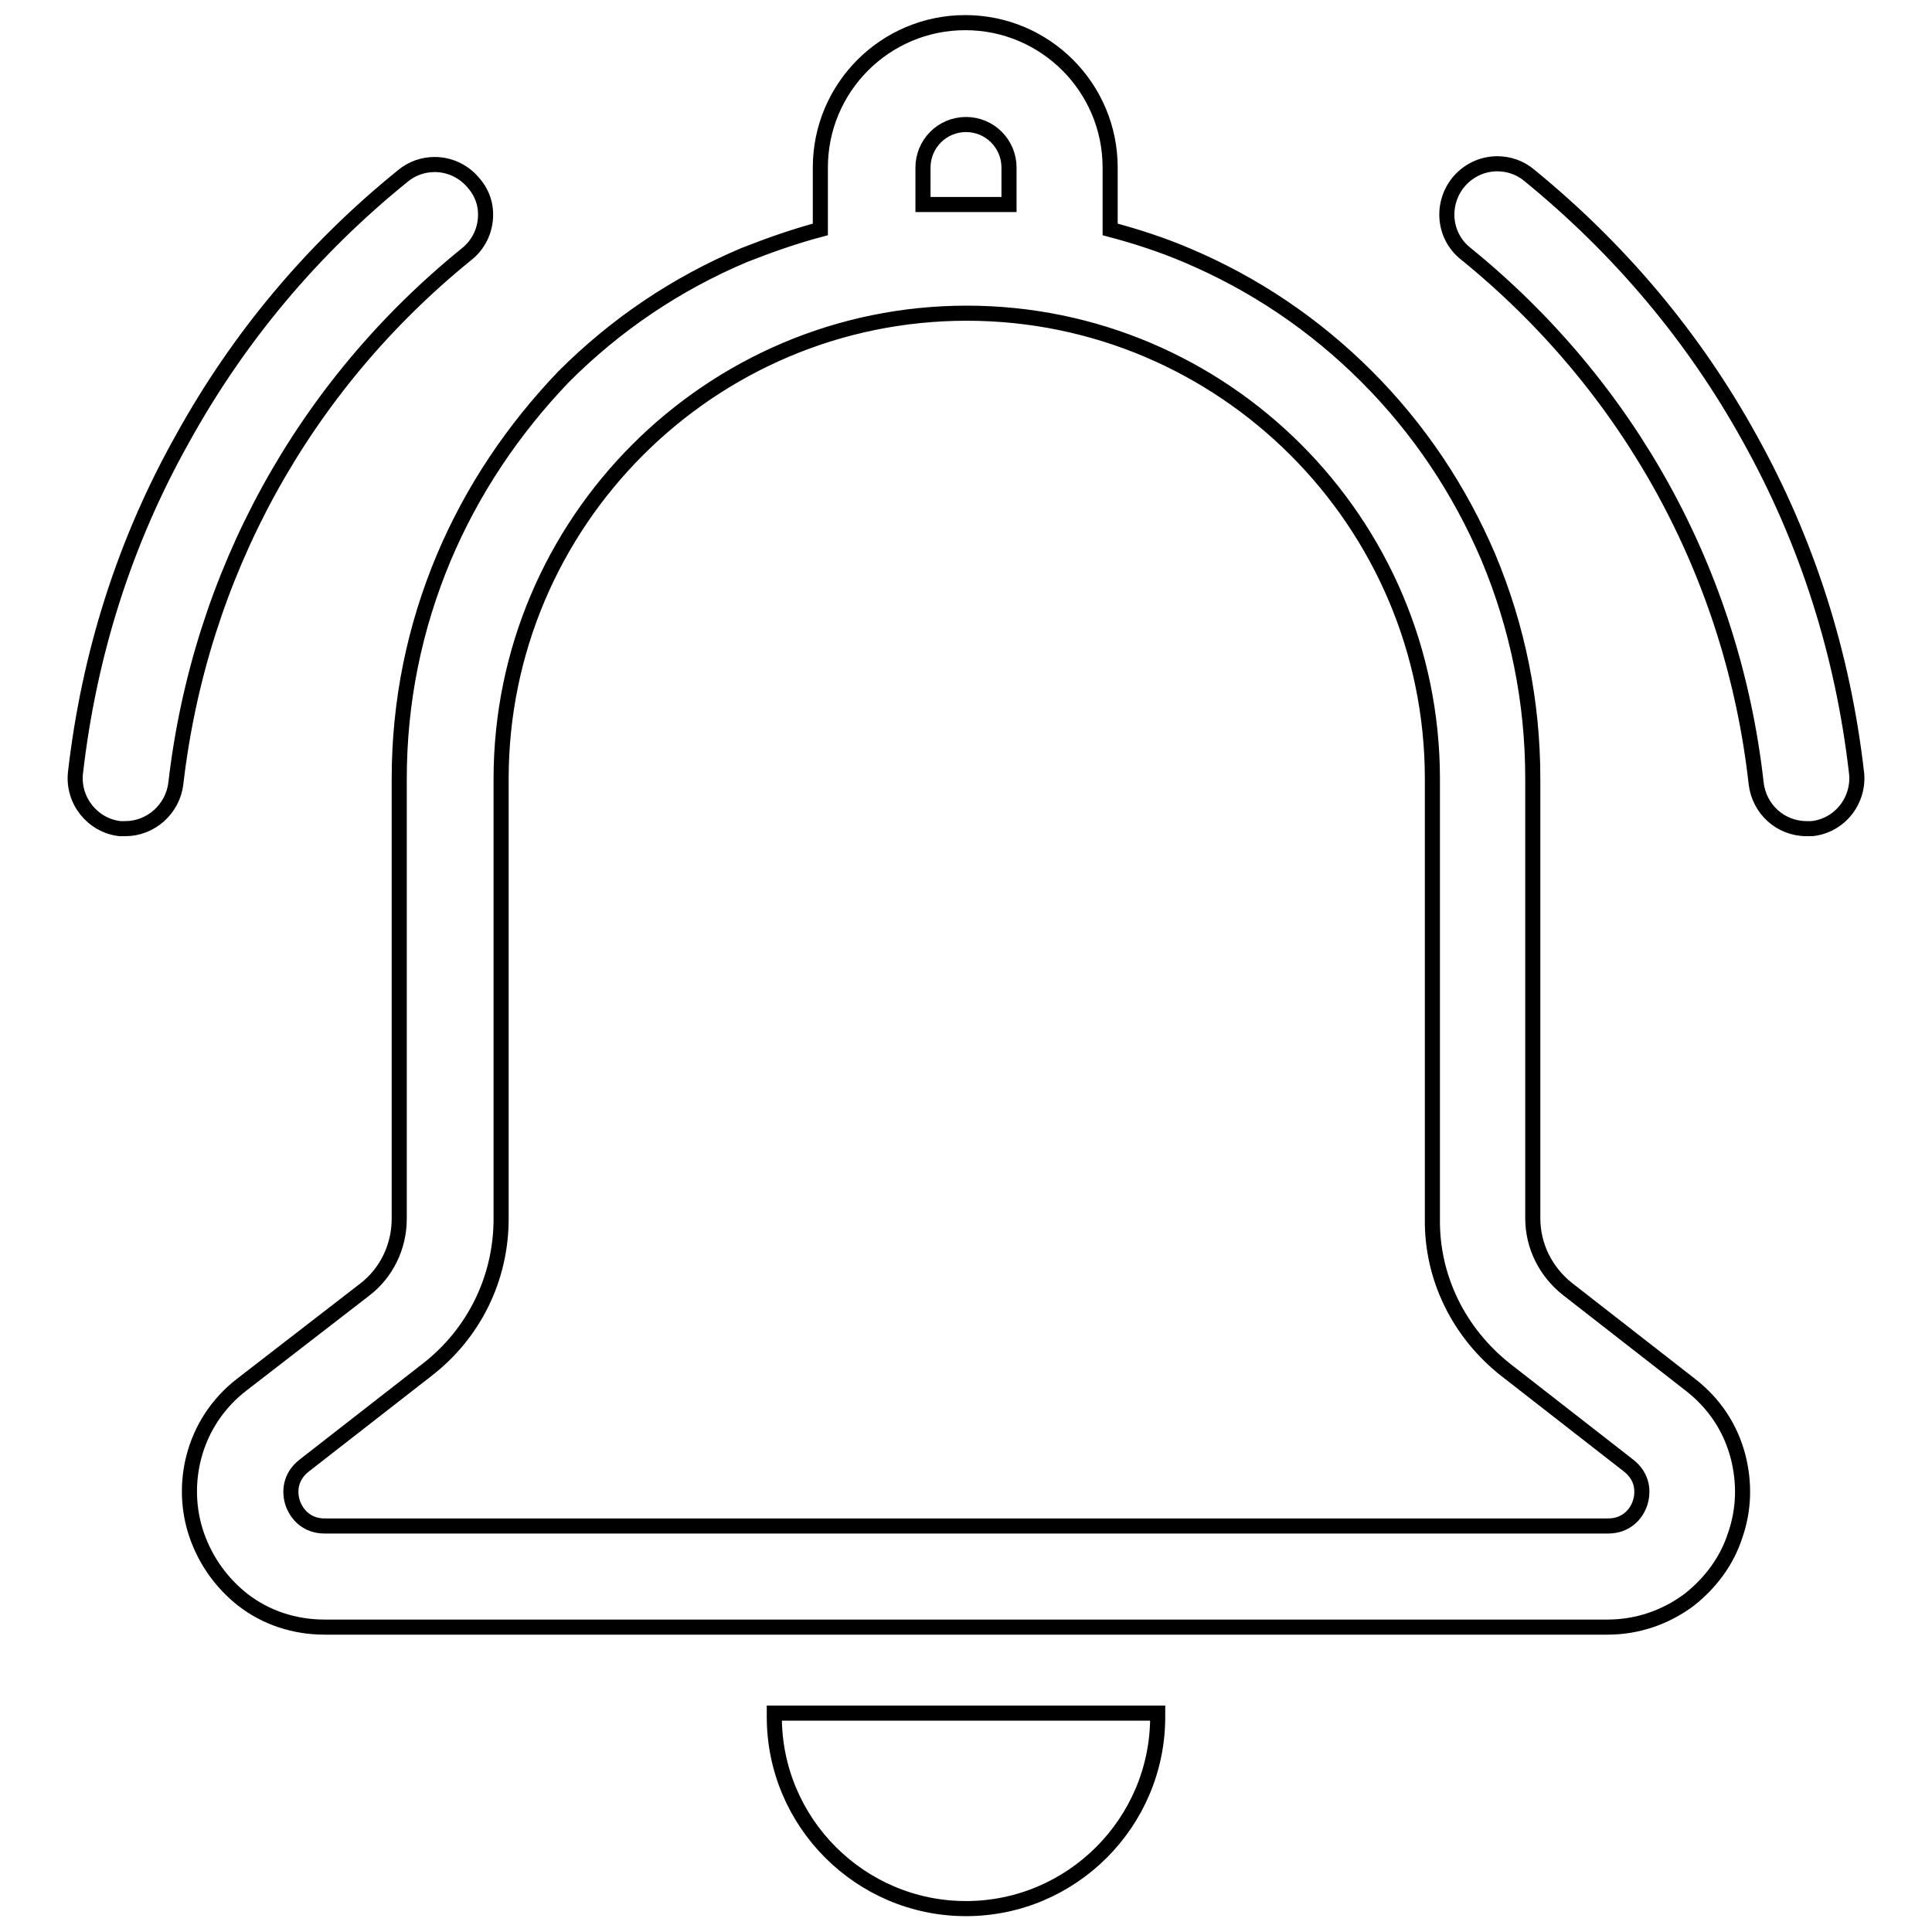 <?xml version="1.0" encoding="utf-8"?>
<!-- Svg Vector Icons : http://www.onlinewebfonts.com/icon -->
<!DOCTYPE svg PUBLIC "-//W3C//DTD SVG 1.1//EN" "http://www.w3.org/Graphics/SVG/1.1/DTD/svg11.dtd">
<svg version="1.1" xmlns="http://www.w3.org/2000/svg" xmlns:xlink="http://www.w3.org/1999/xlink" x="0px" y="0px" viewBox="0 0 256 256" enable-background="new 0 0 256 256" xml:space="preserve">
<g> <path stroke-width="2" fill-opacity="0" stroke="#000000"  d="M224,183.5l-16.3-12.7c-2.9-2.3-4.6-5.7-4.6-9.4v-58.3c0-10.1-2-20-5.9-29.3c-3.8-8.9-9.2-17-16.1-23.9 c-6.9-6.9-14.9-12.3-23.9-16.1c-3.3-1.4-6.7-2.5-10.1-3.4v-8.2c0-10.6-8.6-19.2-19.2-19.2c-10.6,0-19.2,8.6-19.2,19.2v8.2 c-3.4,0.9-6.8,2.1-10.1,3.4c-9,3.8-17,9.2-23.9,16.1C68,56.9,62.6,64.9,58.8,73.9c-3.9,9.3-5.9,19.1-5.9,29.3v58.3 c0,3.7-1.7,7.2-4.6,9.4L32,183.5c-3.1,2.4-5.3,5.7-6.3,9.5c-0.9,3.4-0.8,7.1,0.4,10.5c1.2,3.4,3.3,6.3,6.1,8.5 c3.1,2.4,6.9,3.6,10.8,3.6h170c4,0,7.7-1.3,10.8-3.6c2.8-2.2,5-5.1,6.1-8.5c1.2-3.4,1.3-7,0.4-10.5 C229.3,189.2,227.2,186,224,183.5L224,183.5z M199.5,181.5l16.3,12.7c1.9,1.5,2,3.5,1.5,5c-0.5,1.5-1.9,3-4.2,3H43 c-2.4,0-3.7-1.6-4.2-3c-0.5-1.5-0.4-3.5,1.5-5l16.3-12.7c6.2-4.8,9.8-12.1,9.8-20v-58.3c0-34,27.7-61.7,61.7-61.7 c34,0,61.7,27.7,61.7,61.7v58.3C189.7,169.3,193.3,176.6,199.5,181.5L199.5,181.5z M128,16.5c3.2,0,5.7,2.6,5.7,5.7v4.9h-11.4v-4.9 C122.3,19.1,124.8,16.5,128,16.5L128,16.5z M102.6,227.5c0,14,11.4,25.4,25.4,25.4c14,0,25.4-11.4,25.4-25.4V227h-50.8V227.5 L102.6,227.5z M61.8,33.7c1.4-1.1,2.3-2.7,2.5-4.5c0.2-1.8-0.3-3.5-1.5-4.9c-1.3-1.6-3.2-2.5-5.2-2.5c-1.5,0-3,0.5-4.2,1.5 c-12,9.7-21.8,21.4-29.2,34.8C16.5,71.8,11.8,86.7,10,102.4c-0.4,3.7,2.3,7,5.9,7.4c0.2,0,0.5,0,0.7,0c3.4,0,6.3-2.6,6.7-6 C26.5,76.2,40.1,51.3,61.8,33.7L61.8,33.7z M231.8,58c-7.4-13.4-17.3-25.1-29.2-34.8c-1.2-1-2.7-1.5-4.2-1.5c-2,0-3.9,0.9-5.2,2.5 c-2.3,2.9-1.9,7.1,1,9.4c21.7,17.6,35.4,42.5,38.5,70.2c0.4,3.4,3.2,6,6.7,6c0.2,0,0.5,0,0.7,0c1.8-0.2,3.4-1.1,4.5-2.5 c1.1-1.4,1.6-3.2,1.4-4.9C244.2,86.7,239.5,71.8,231.8,58L231.8,58z"/></g>
</svg>